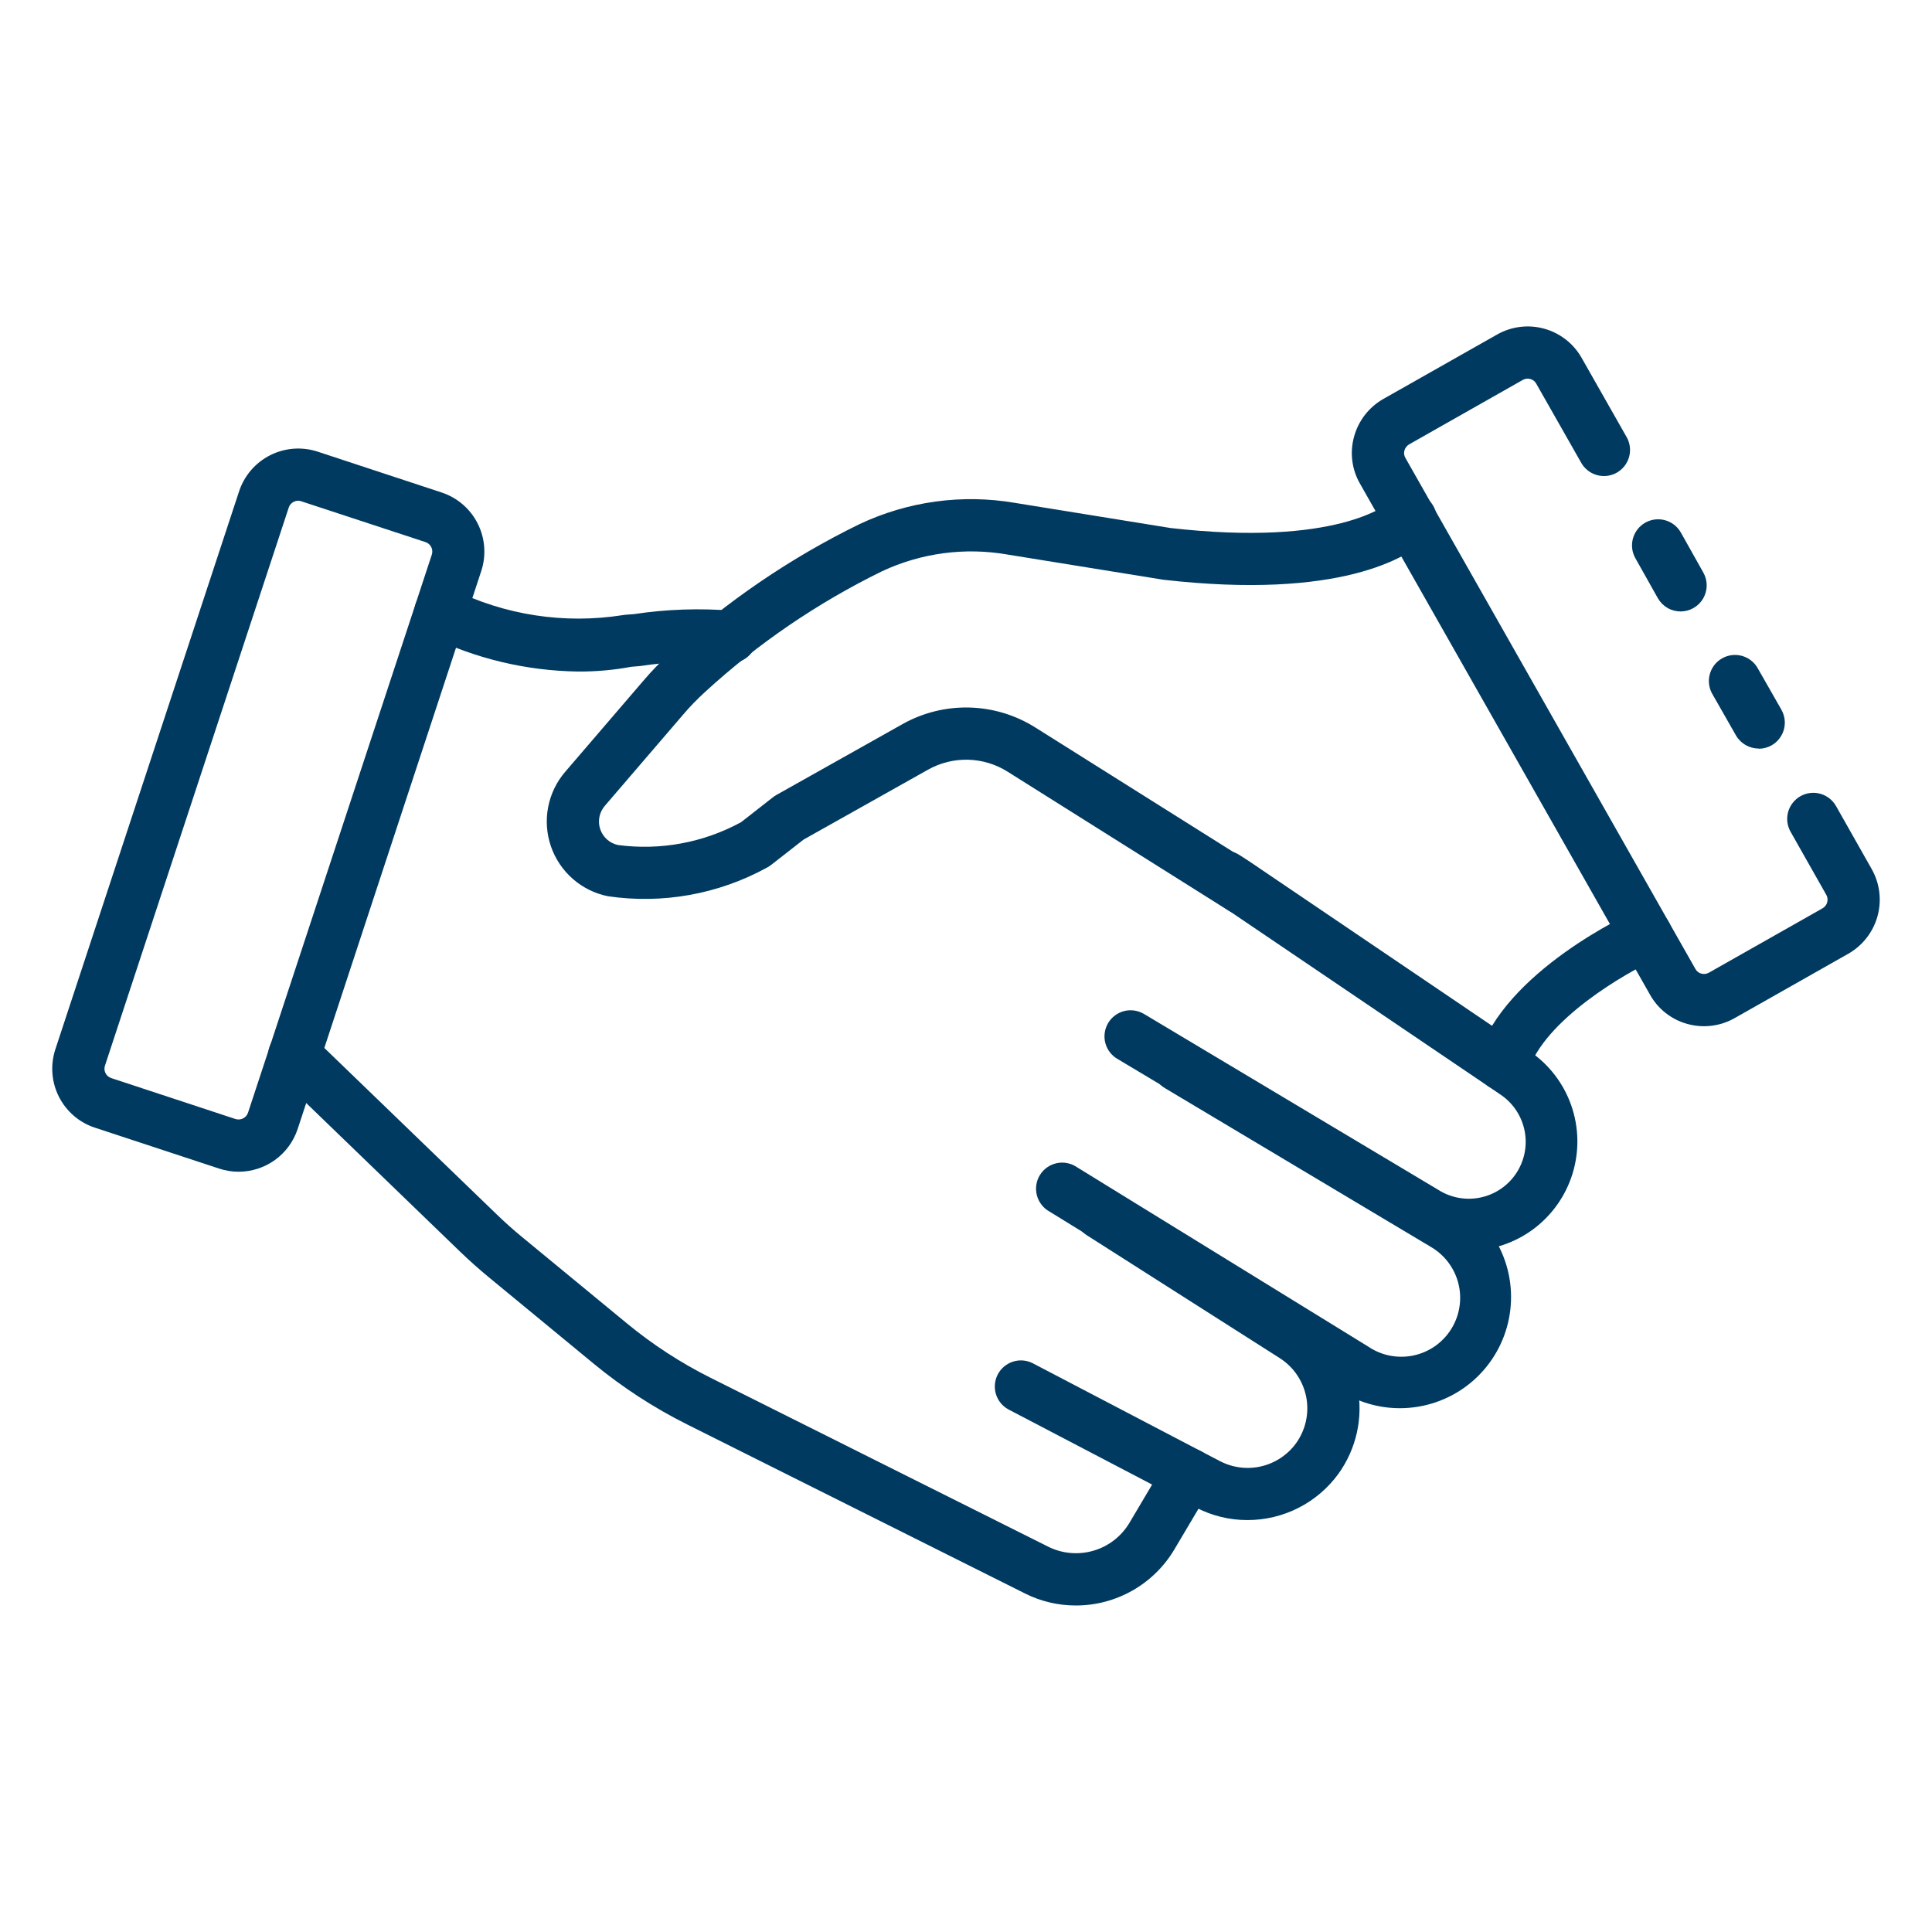 <svg xmlns="http://www.w3.org/2000/svg" width="70" height="70" viewBox="0 0 70 70" fill="none"><path d="M53.194 45.316C52.466 45.316 51.752 45.113 51.133 44.73L40.493 38.37C40.384 38.308 40.289 38.224 40.212 38.125C40.136 38.025 40.08 37.911 40.048 37.789C40.016 37.668 40.009 37.541 40.027 37.417C40.044 37.292 40.087 37.173 40.151 37.065C40.215 36.957 40.301 36.863 40.402 36.788C40.503 36.714 40.618 36.66 40.74 36.63C40.862 36.601 40.989 36.596 41.113 36.616C41.237 36.636 41.356 36.68 41.463 36.746L52.113 43.111C52.571 43.402 53.126 43.501 53.656 43.385C54.186 43.27 54.65 42.95 54.945 42.495C55.241 42.04 55.346 41.487 55.236 40.955C55.127 40.424 54.812 39.957 54.361 39.656L44.475 32.962C44.305 32.846 44.114 32.715 43.907 32.583C43.798 32.519 43.703 32.433 43.628 32.331C43.553 32.229 43.499 32.114 43.47 31.991C43.44 31.868 43.435 31.74 43.456 31.615C43.477 31.49 43.522 31.371 43.59 31.264C43.657 31.157 43.745 31.065 43.849 30.992C43.953 30.92 44.071 30.87 44.194 30.844C44.318 30.818 44.446 30.817 44.57 30.841C44.694 30.865 44.812 30.914 44.917 30.984C45.145 31.128 45.356 31.268 45.539 31.395L55.422 38.089C56.121 38.565 56.65 39.252 56.929 40.05C57.209 40.849 57.225 41.716 56.976 42.524C56.727 43.332 56.225 44.04 55.545 44.542C54.864 45.044 54.04 45.315 53.194 45.315V45.316Z" fill="#013A60"></path><path d="M45.194 55.075C44.545 55.076 43.906 54.919 43.331 54.619L36.531 51.063C36.315 50.943 36.154 50.744 36.084 50.508C36.013 50.271 36.037 50.017 36.151 49.798C36.266 49.579 36.461 49.414 36.695 49.337C36.93 49.26 37.185 49.278 37.407 49.387L44.206 52.942C44.667 53.18 45.198 53.246 45.703 53.127C46.208 53.007 46.653 52.711 46.959 52.291C47.13 52.053 47.252 51.781 47.315 51.494C47.379 51.207 47.383 50.91 47.328 50.622C47.272 50.333 47.159 50.059 46.993 49.815C46.828 49.572 46.615 49.365 46.367 49.207L39.367 44.749C39.159 44.613 39.013 44.4 38.96 44.157C38.908 43.913 38.953 43.659 39.087 43.449C39.221 43.239 39.432 43.09 39.674 43.035C39.917 42.979 40.172 43.022 40.383 43.153L47.383 47.611C47.849 47.908 48.248 48.296 48.558 48.752C48.868 49.209 49.082 49.724 49.186 50.265C49.29 50.807 49.282 51.364 49.163 51.903C49.044 52.441 48.816 52.95 48.494 53.398C48.116 53.918 47.619 54.342 47.046 54.633C46.472 54.925 45.837 55.076 45.194 55.075Z" fill="#013A60"></path><path d="M38.978 58.17C38.34 58.17 37.711 58.022 37.141 57.736L24.89 51.607C23.69 51.007 22.561 50.273 21.525 49.421L17.715 46.281C17.356 45.985 17.009 45.676 16.674 45.354L10.006 38.914C9.916 38.828 9.844 38.725 9.794 38.611C9.745 38.497 9.718 38.374 9.715 38.25C9.713 38.125 9.735 38.001 9.781 37.885C9.826 37.77 9.894 37.664 9.981 37.574C10.068 37.485 10.171 37.413 10.285 37.364C10.399 37.314 10.522 37.288 10.647 37.286C10.771 37.284 10.895 37.307 11.011 37.353C11.126 37.399 11.232 37.467 11.321 37.554L17.99 43.993C18.288 44.282 18.597 44.558 18.917 44.821L22.727 47.959C23.654 48.722 24.663 49.377 25.735 49.915L37.986 56.043C38.494 56.294 39.078 56.344 39.621 56.184C40.165 56.025 40.628 55.666 40.919 55.18L42.252 52.931C42.315 52.825 42.399 52.731 42.498 52.657C42.597 52.582 42.711 52.528 42.831 52.497C42.951 52.466 43.076 52.459 43.199 52.477C43.322 52.494 43.441 52.536 43.548 52.599C43.654 52.663 43.748 52.746 43.822 52.846C43.897 52.945 43.951 53.058 43.982 53.178C44.013 53.299 44.02 53.424 44.002 53.547C43.984 53.67 43.943 53.788 43.88 53.895L42.546 56.145C42.178 56.763 41.655 57.274 41.03 57.629C40.404 57.984 39.697 58.171 38.978 58.17Z" fill="#013A60"></path><path d="M20.956 24.331C19.073 24.307 17.219 23.864 15.529 23.034C15.418 22.978 15.319 22.901 15.237 22.806C15.156 22.712 15.094 22.603 15.055 22.485C15.016 22.367 15.001 22.242 15.01 22.119C15.019 21.994 15.053 21.873 15.109 21.762C15.222 21.538 15.419 21.368 15.657 21.289C15.775 21.25 15.9 21.235 16.024 21.244C16.148 21.253 16.269 21.287 16.38 21.342C18.292 22.289 20.45 22.62 22.557 22.288C22.595 22.281 22.633 22.276 22.672 22.273L22.976 22.25C24.154 22.072 25.348 22.031 26.536 22.128C26.787 22.144 27.021 22.258 27.188 22.446C27.354 22.635 27.439 22.881 27.424 23.132C27.409 23.383 27.294 23.618 27.106 23.784C26.918 23.951 26.671 24.036 26.42 24.02C25.344 23.932 24.261 23.97 23.193 24.132L22.872 24.159C22.241 24.277 21.599 24.334 20.956 24.331Z" fill="#013A60"></path><path d="M45.002 33.131C44.825 33.131 44.651 33.081 44.5 32.986L36.505 27.958C36.076 27.688 35.581 27.539 35.074 27.526C34.567 27.514 34.066 27.638 33.624 27.887L29.116 30.419L27.934 31.342C27.882 31.383 27.826 31.418 27.767 31.447C26.017 32.401 24.004 32.762 22.031 32.473C21.557 32.379 21.116 32.161 20.753 31.843C20.389 31.524 20.115 31.116 19.959 30.658C19.803 30.201 19.769 29.71 19.862 29.236C19.954 28.762 20.17 28.32 20.486 27.955L23.298 24.679C23.604 24.319 23.933 23.979 24.283 23.661C26.331 21.787 28.637 20.215 31.131 18.995C32.89 18.163 34.862 17.892 36.78 18.221L42.412 19.131C48.425 19.816 50.264 18.297 50.453 18.122C50.544 18.035 50.651 17.966 50.769 17.92C50.887 17.875 51.012 17.853 51.138 17.857C51.265 17.86 51.389 17.889 51.504 17.942C51.618 17.994 51.722 18.069 51.807 18.162C51.893 18.255 51.959 18.364 52.001 18.483C52.044 18.602 52.062 18.728 52.055 18.854C52.048 18.98 52.016 19.104 51.961 19.217C51.906 19.331 51.828 19.432 51.733 19.515C50.981 20.206 48.544 21.733 42.15 21.005L36.514 20.094C34.968 19.822 33.376 20.033 31.955 20.699C29.622 21.841 27.464 23.312 25.549 25.068C25.259 25.331 24.986 25.614 24.733 25.913L21.919 29.191C21.819 29.305 21.749 29.444 21.719 29.594C21.689 29.744 21.698 29.898 21.747 30.043C21.796 30.188 21.882 30.317 21.996 30.418C22.11 30.519 22.25 30.588 22.399 30.618C23.933 30.82 25.491 30.53 26.85 29.79L28.009 28.884C28.046 28.855 28.085 28.828 28.127 28.805L32.696 26.238C33.435 25.822 34.273 25.614 35.12 25.635C35.968 25.656 36.794 25.906 37.511 26.358L45.507 31.386C45.68 31.495 45.813 31.658 45.886 31.849C45.959 32.041 45.968 32.251 45.911 32.448C45.854 32.645 45.735 32.819 45.571 32.942C45.407 33.065 45.208 33.132 45.002 33.132V33.131Z" fill="#013A60"></path><path d="M54.45 39.516C54.301 39.516 54.154 39.482 54.021 39.415C53.888 39.348 53.773 39.251 53.685 39.131C53.597 39.011 53.538 38.872 53.514 38.725C53.489 38.579 53.5 38.428 53.544 38.286C54.503 35.182 59.057 33.098 59.25 33.011C59.479 32.907 59.739 32.899 59.974 32.988C60.209 33.077 60.398 33.255 60.502 33.484C60.605 33.712 60.613 33.973 60.525 34.207C60.436 34.442 60.258 34.632 60.029 34.735C58.927 35.234 55.938 36.946 55.354 38.843C55.295 39.038 55.176 39.208 55.013 39.329C54.85 39.45 54.653 39.516 54.45 39.516Z" fill="#013A60"></path><path d="M63.72 27.12C63.553 27.121 63.39 27.077 63.245 26.994C63.101 26.911 62.981 26.791 62.898 26.647L62.056 25.171C61.989 25.063 61.946 24.942 61.926 24.817C61.907 24.692 61.914 24.564 61.945 24.441C61.977 24.318 62.033 24.203 62.109 24.102C62.186 24.001 62.283 23.917 62.393 23.854C62.503 23.791 62.625 23.751 62.751 23.736C62.876 23.721 63.004 23.732 63.126 23.767C63.248 23.802 63.361 23.862 63.459 23.942C63.558 24.022 63.639 24.121 63.698 24.233L64.541 25.709C64.624 25.853 64.668 26.016 64.668 26.182C64.668 26.349 64.624 26.512 64.54 26.656C64.457 26.799 64.338 26.919 64.194 27.002C64.049 27.085 63.886 27.128 63.72 27.128V27.12Z" fill="#013A60"></path><path d="M61.74 37.182C61.536 37.182 61.333 37.154 61.136 37.1C60.852 37.022 60.586 36.888 60.354 36.706C60.121 36.524 59.928 36.298 59.784 36.041L49.275 17.524C49.127 17.267 49.032 16.983 48.996 16.69C48.959 16.396 48.982 16.097 49.063 15.812C49.222 15.239 49.601 14.752 50.117 14.457L54.247 12.118C54.766 11.825 55.38 11.75 55.953 11.91C56.527 12.069 57.014 12.45 57.307 12.969L58.922 15.812C58.988 15.92 59.031 16.04 59.049 16.165C59.068 16.29 59.061 16.418 59.029 16.54C58.997 16.663 58.941 16.777 58.864 16.878C58.787 16.978 58.691 17.062 58.581 17.125C58.471 17.187 58.349 17.227 58.224 17.242C58.098 17.256 57.971 17.246 57.849 17.21C57.728 17.175 57.615 17.116 57.517 17.036C57.419 16.956 57.337 16.858 57.278 16.746L55.66 13.899C55.638 13.858 55.608 13.823 55.571 13.794C55.535 13.766 55.493 13.745 55.449 13.732C55.403 13.719 55.356 13.716 55.309 13.721C55.262 13.726 55.217 13.741 55.176 13.764L51.056 16.1C50.973 16.149 50.911 16.228 50.885 16.321C50.873 16.365 50.869 16.41 50.874 16.456C50.88 16.501 50.894 16.544 50.916 16.583L61.43 35.111C61.452 35.151 61.482 35.186 61.519 35.215C61.555 35.243 61.596 35.264 61.641 35.276C61.732 35.301 61.83 35.29 61.913 35.244L66.034 32.91C66.116 32.863 66.176 32.786 66.202 32.696C66.228 32.605 66.217 32.508 66.172 32.425L64.873 30.131C64.751 29.913 64.721 29.656 64.788 29.415C64.856 29.175 65.016 28.971 65.233 28.848C65.45 28.725 65.707 28.692 65.948 28.758C66.189 28.824 66.394 28.982 66.519 29.198L67.815 31.488C68.108 32.006 68.184 32.62 68.026 33.194C67.868 33.769 67.489 34.257 66.972 34.553L62.843 36.892C62.506 37.082 62.127 37.182 61.74 37.182Z" fill="#013A60"></path><path d="M60.892 22.154C60.723 22.154 60.558 22.11 60.413 22.025C60.268 21.94 60.148 21.818 60.066 21.672L59.252 20.224C59.129 20.006 59.098 19.747 59.166 19.505C59.234 19.264 59.395 19.059 59.614 18.936C59.832 18.813 60.091 18.782 60.333 18.85C60.574 18.918 60.779 19.078 60.902 19.297L61.715 20.745C61.796 20.889 61.838 21.051 61.837 21.216C61.835 21.381 61.791 21.543 61.708 21.686C61.624 21.828 61.505 21.946 61.362 22.028C61.219 22.111 61.057 22.154 60.892 22.154Z" fill="#013A60"></path><path d="M8.642 42.454C8.403 42.454 8.166 42.415 7.939 42.34L3.439 40.858C3.158 40.766 2.898 40.62 2.675 40.427C2.451 40.234 2.267 40 2.134 39.736C2.001 39.473 1.921 39.185 1.899 38.891C1.877 38.597 1.913 38.301 2.005 38.02L8.665 17.795C8.853 17.23 9.257 16.762 9.788 16.494C10.32 16.225 10.936 16.178 11.503 16.362L16.005 17.845C16.57 18.032 17.039 18.436 17.307 18.968C17.576 19.5 17.623 20.117 17.439 20.683L10.784 40.908C10.635 41.358 10.348 41.75 9.963 42.028C9.579 42.305 9.116 42.454 8.642 42.454ZM10.803 18.143C10.727 18.143 10.654 18.167 10.593 18.211C10.531 18.255 10.486 18.318 10.462 18.389L3.803 38.61C3.788 38.654 3.782 38.701 3.785 38.748C3.789 38.795 3.801 38.84 3.823 38.882C3.843 38.924 3.872 38.962 3.908 38.992C3.944 39.023 3.985 39.047 4.03 39.061L8.531 40.544C8.622 40.573 8.72 40.566 8.805 40.523C8.847 40.503 8.885 40.474 8.916 40.438C8.948 40.402 8.971 40.361 8.986 40.316L15.646 20.094C15.675 20.004 15.668 19.905 15.625 19.821C15.583 19.736 15.508 19.672 15.418 19.642L10.914 18.162C10.879 18.149 10.841 18.142 10.803 18.141V18.143Z" fill="#013A60"></path><path d="M50.721 51.022C49.954 51.022 49.204 50.803 48.558 50.39L38.027 43.898C37.915 43.836 37.816 43.752 37.738 43.651C37.659 43.55 37.601 43.434 37.569 43.31C37.536 43.186 37.529 43.056 37.548 42.93C37.567 42.803 37.611 42.681 37.679 42.572C37.746 42.463 37.835 42.369 37.94 42.295C38.044 42.222 38.163 42.17 38.288 42.144C38.414 42.117 38.543 42.116 38.669 42.142C38.794 42.167 38.914 42.217 39.019 42.289L49.568 48.786C49.805 48.948 50.072 49.06 50.353 49.116C50.635 49.172 50.925 49.171 51.206 49.113C51.487 49.054 51.753 48.94 51.989 48.776C52.224 48.612 52.424 48.402 52.577 48.159C52.73 47.916 52.832 47.645 52.877 47.362C52.923 47.078 52.911 46.789 52.842 46.51C52.773 46.232 52.648 45.97 52.476 45.741C52.303 45.511 52.086 45.319 51.838 45.175L42.217 39.431C42.108 39.368 42.012 39.285 41.936 39.185C41.859 39.085 41.804 38.971 41.772 38.85C41.74 38.728 41.733 38.602 41.75 38.477C41.768 38.353 41.81 38.233 41.875 38.125C41.939 38.017 42.024 37.923 42.125 37.849C42.227 37.774 42.342 37.72 42.464 37.691C42.586 37.661 42.712 37.656 42.837 37.676C42.961 37.696 43.08 37.74 43.186 37.807L52.82 43.557C53.569 44.015 54.149 44.705 54.47 45.522C54.791 46.34 54.836 47.239 54.598 48.085C54.36 48.93 53.853 49.675 53.153 50.205C52.453 50.735 51.599 51.022 50.721 51.022Z" fill="#013A60"></path></svg>